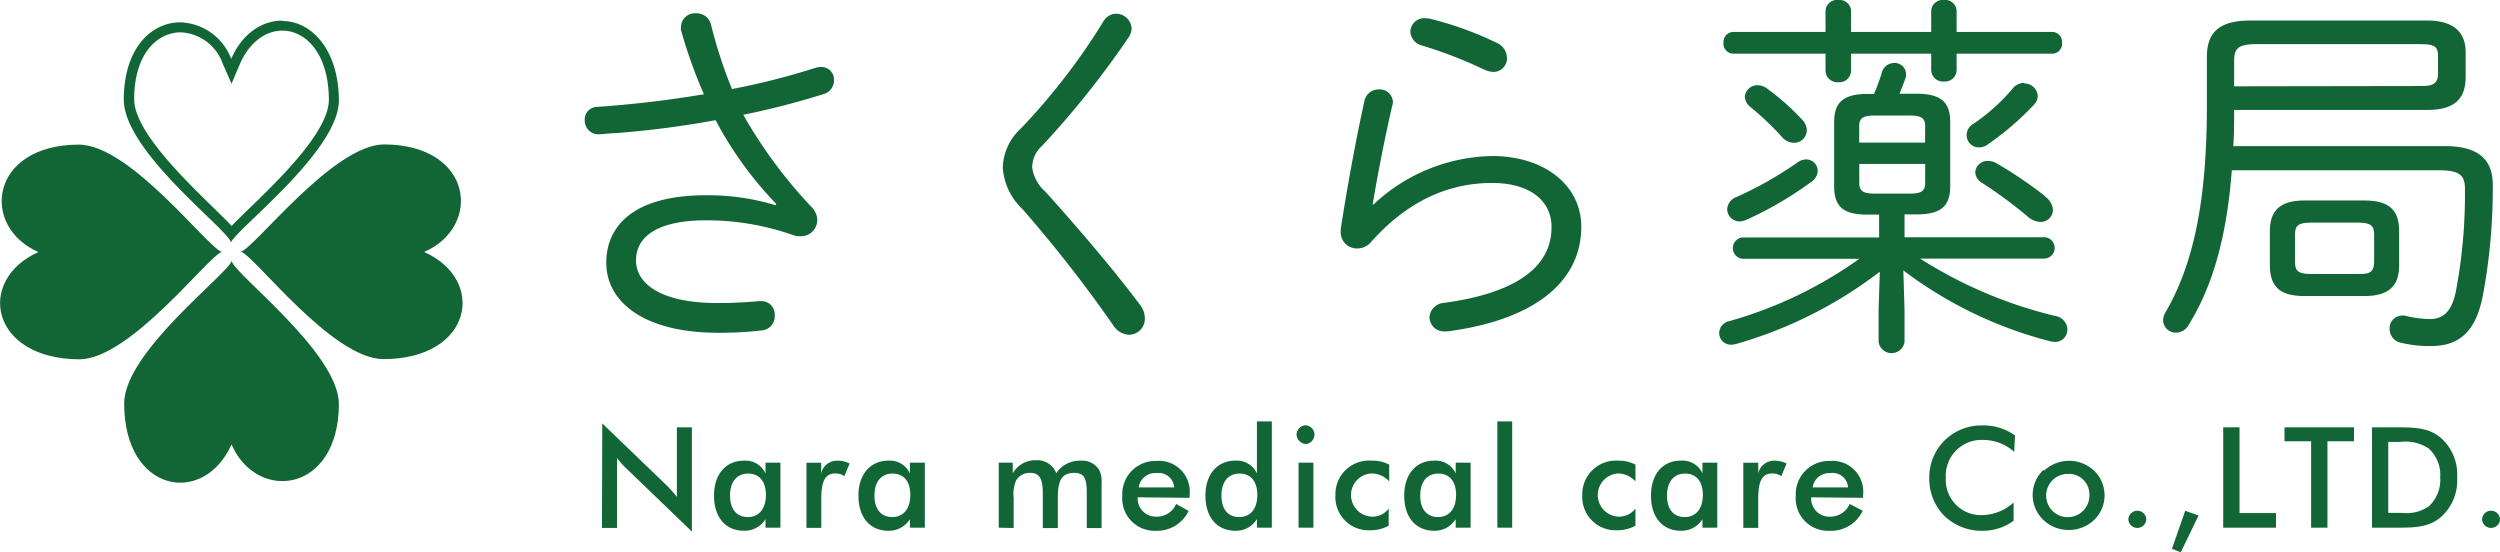 <?xml version="1.0" encoding="UTF-8"?> <svg xmlns="http://www.w3.org/2000/svg" id="レイヤー_1" data-name="レイヤー 1" viewBox="0 0 249.64 55.15"><defs><style>.cls-1{fill:#126635}</style></defs><path class="cls-1" d="M77.51 20.36A36.66 36.66 0 0171.46 12a96.29 96.29 0 01-10.06 1.3c-.38 0-1.33.11-1.68.11A1.36 1.36 0 0158.39 12a1.26 1.26 0 011.3-1.33c3.34-.23 7-.65 10.6-1.26A48.63 48.63 0 0168 3a1.27 1.27 0 010-.34 1.38 1.38 0 011.48-1.33A1.47 1.47 0 0171 2.47a47.05 47.05 0 002.09 6.42 70.49 70.49 0 008.25-2.09 2 2 0 01.66-.11A1.25 1.25 0 0183.28 8a1.41 1.41 0 01-1.06 1.4 78.92 78.92 0 01-8 2.06A47.08 47.08 0 0081 20.63a1.94 1.94 0 01.61 1.37 1.63 1.63 0 01-1.71 1.59 2.07 2.07 0 01-.69-.11 26 26 0 00-8.7-1.48c-4.86 0-7 1.63-7 4s2.55 4.26 8.13 4.26c1.56 0 3-.08 4.15-.19H76a1.32 1.32 0 011.36 1.41A1.41 1.41 0 0176 33a35.56 35.56 0 01-4.29.23c-7.29 0-11.17-3-11.17-7 0-3.57 2.62-6.73 9.92-6.73a23 23 0 017 1zm33.93-18.99A1.56 1.56 0 01113 2.85a1.8 1.8 0 01-.35.95 89.87 89.87 0 01-8.58 10.75 2.92 2.92 0 00-1 2.17 3.91 3.91 0 001.33 2.43c2.77 3.08 6.57 7.45 9.46 11.32a2.19 2.19 0 01.46 1.33 1.59 1.59 0 01-1.6 1.63 2 2 0 01-1.59-1 136 136 0 00-9-11.52 6.3 6.3 0 01-2-4.17 5.53 5.53 0 011.82-3.92 63.65 63.65 0 008.25-10.71 1.5 1.5 0 011.24-.74zm25.69 19.07A17.74 17.74 0 01149 15.58c5.21 0 8.9 2.92 8.9 7.06 0 5.55-4.75 9.31-13.34 10.45h-.23a1.45 1.45 0 01-1.59-1.4 1.55 1.55 0 011.48-1.45c7.29-1 10.71-3.64 10.71-7.56 0-2.7-2.24-4.41-5.93-4.41-4.25 0-8.39 1.71-12.12 5.93a1.81 1.81 0 01-1.36.61 1.61 1.61 0 01-1.64-1.67v-.27c.61-3.95 1.45-8.62 2.36-12.76a1.44 1.44 0 011.44-1.18 1.31 1.31 0 011.41 1.29 1.29 1.29 0 01-.08.38c-.76 3.34-1.44 6.8-1.94 9.8zm12.35-16.15a1.66 1.66 0 011 1.48 1.35 1.35 0 01-1.36 1.41 2.3 2.3 0 01-.91-.23 44.77 44.77 0 00-6.16-2.39 1.53 1.53 0 01-1.22-1.41 1.4 1.4 0 011.52-1.33 2.8 2.8 0 01.57.08 34.08 34.08 0 016.56 2.39zm37.01 17.14c-2.09 0-3.34-.53-3.34-2.81V12.2c0-1.9.83-2.82 3.34-2.82h.65c.26-.64.53-1.33.76-2.09a1.28 1.28 0 011.21-1 1.13 1.13 0 011.22 1.1 1.06 1.06 0 01-.08.49c-.19.53-.38 1-.57 1.48h1.71c2.51 0 3.35.92 3.35 2.82v6.42c0 1.9-.84 2.81-3.35 2.81h-1.21v2.28H204a1.07 1.07 0 110 2.13h-12.27a44.43 44.43 0 0013.49 5.73 1.4 1.4 0 011.22 1.37 1.22 1.22 0 01-1.29 1.22 2.46 2.46 0 01-.5-.08A41.26 41.26 0 01190.06 27l.12 4v3.15a1.31 1.31 0 01-2.59 0v-3.22l.12-3.8a42.78 42.78 0 01-14.36 7.22 2.57 2.57 0 01-.46.07 1.17 1.17 0 01-1.22-1.18 1.25 1.25 0 011-1.17 41.74 41.74 0 0013-6.23H174a1.07 1.07 0 010-2.13h13.64v-2.28zm6.35-20.33a1.15 1.15 0 011.29-1.1 1.13 1.13 0 011.25 1.1v2.09h9.46a1 1 0 011.07 1.06 1 1 0 01-1.07 1.11h-9.46V7a1.16 1.16 0 01-1.25 1.14A1.18 1.18 0 01192.84 7V5.36h-8v1.71a1.17 1.17 0 01-1.25 1.14 1.18 1.18 0 01-1.3-1.14V5.36h-9.19a1 1 0 01-1-1.11 1 1 0 011-1.06h9.19V1.1a1.15 1.15 0 011.3-1.1 1.14 1.14 0 011.25 1.1v2.09h8zm-12.5 14.82a1.15 1.15 0 011.17 1.14 1.38 1.38 0 01-.64 1.1 36.06 36.06 0 01-6.42 3.76 2 2 0 01-.72.19 1.24 1.24 0 01-1.26-1.21 1.37 1.37 0 01.91-1.22 37 37 0 006-3.38 1.57 1.57 0 01.96-.38zM180 12a1.53 1.53 0 01.42 1 1.27 1.27 0 01-1.29 1.26 1.66 1.66 0 01-1.25-.65 29.52 29.52 0 00-3.08-2.92 1.45 1.45 0 01-.57-1 1.26 1.26 0 011.29-1.18 1.71 1.71 0 011 .38A24.15 24.15 0 01180 12zm12.24.61c0-.76-.34-1.07-1.45-1.07h-3.69c-1.1 0-1.45.31-1.45 1.07v1.63h6.58zm-1.45 6.72c1.11 0 1.45-.3 1.45-1.06v-1.9h-6.58v1.9c0 .76.35 1.06 1.45 1.06zm11.33-11a1.34 1.34 0 011.36 1.26 1.25 1.25 0 01-.38.87 28.69 28.69 0 01-4.59 3.95 1.47 1.47 0 01-.91.31 1.22 1.22 0 01-1.22-1.22 1.3 1.3 0 01.68-1.14A18.85 18.85 0 00201 8.81a1.48 1.48 0 011.11-.53zm2.12 11.32a1.75 1.75 0 01.76 1.33 1.22 1.22 0 01-1.25 1.18 2 2 0 01-1.22-.49 45.32 45.32 0 00-4.53-3.36 1.34 1.34 0 01-.76-1.1 1.22 1.22 0 011.29-1.14 1.86 1.86 0 01.83.23 42.6 42.6 0 014.87 3.3zm39.93-5.06c3.46 0 4.75 1.48 4.75 3.87a58.15 58.15 0 01-1 11.1c-.72 3.65-2.43 5-5.2 5a12.49 12.49 0 01-3-.34 1.4 1.4 0 01-1.1-1.37 1.24 1.24 0 011.18-1.33 1 1 0 01.34 0 10.81 10.81 0 002.51.34c1.29 0 2.16-.72 2.58-2.74a52.54 52.54 0 00.91-10.3c0-1.36-.61-1.82-2.62-1.82h-20.66c-.5 6.61-1.9 11.55-4.3 15.43a1.48 1.48 0 01-1.29.79A1.27 1.27 0 01216 32a1.65 1.65 0 01.27-.87c2.66-4.6 4.1-10.76 4.1-20.56V5.7c0-2.32 1.06-3.65 4.33-3.65h17.67c2.73 0 3.84 1.26 3.84 3.16v2.46c0 2.17-1.07 3.31-3.84 3.31h-19.28v.11c0 1.22 0 2.4-.08 3.5zm-2.58-6c1 0 1.86 0 1.86-1.25V5.62c0-1-.34-1.21-1.86-1.21h-16.34c-1.75 0-2.16.45-2.16 1.67v2.54zm-11.48 20.97c-2.2 0-3.45-.72-3.45-3.08V23.1c0-2.05 1-3.08 3.45-3.08h6c2.51 0 3.46 1 3.46 3.08v3.38c0 2.05-1 3.08-3.46 3.08zm5.25-2.2c1.06 0 1.71 0 1.71-1.26v-2.62c0-.95-.27-1.25-1.71-1.25h-4.48c-1.45 0-1.71.3-1.71 1.25v2.62c0 .95.26 1.26 1.71 1.26zM60.14 42.28l6.36 6.12a11.21 11.21 0 011.09 1.22v-6.95h1.5v10.41l-6.48-6.24a7.28 7.28 0 01-1-1.12v7h-1.5zm16.3 10.41v-.85A2.46 2.46 0 0174.3 53c-1.81 0-3-1.3-3-3.51S72.55 46 74.26 46a2.19 2.19 0 012.18 1.28V46.2h1.49v6.49zm-1.74-5.4c-1.12 0-1.8.82-1.8 2.19s.66 2.15 1.78 2.15 1.8-.84 1.8-2.21-.67-2.13-1.78-2.13zM83.62 46a2.64 2.64 0 011.22.29l-.53 1.26a1.5 1.5 0 00-.91-.27c-1.05 0-1.39.83-1.39 2.58v2.85h-1.48v-6.5H82v1.05A1.63 1.63 0 0183.62 46zm7.24 6.69v-.85A2.46 2.46 0 0188.72 53c-1.81 0-3-1.3-3-3.51S87 46 88.68 46a2.19 2.19 0 012.18 1.28V46.2h1.49v6.49zm-1.74-5.4c-1.12 0-1.8.82-1.8 2.19s.66 2.15 1.78 2.15 1.8-.84 1.8-2.21-.67-2.13-1.78-2.13zm10.61 5.4V46.2h1.4v1.06a2.59 2.59 0 012.34-1.3 2 2 0 012 1.29A2.83 2.83 0 01107.9 46a2 2 0 011.86.93 2.58 2.58 0 01.24 1.34v4.46h-1.48v-3.38c0-1.43-.14-2.13-1.26-2.13-1.29 0-1.63.84-1.63 2.51v3h-1.5v-3.38c0-1.47-.26-2.13-1.29-2.13a1.57 1.57 0 00-1.37.74 3.53 3.53 0 00-.25 1.77v3zm13.88-3.03a1.8 1.8 0 001.83 1.93 2.07 2.07 0 002-1.27l1.25.7a3.47 3.47 0 01-3.22 1.98 3.23 3.23 0 01-3.4-3.49 3.3 3.3 0 013.4-3.48 3.07 3.07 0 013.32 3.4v.28zm1.89-2.42a1.66 1.66 0 00-1.79 1.43h3.54a1.55 1.55 0 00-1.75-1.43zm11.5-5.16v10.61h-1.49v-.85a2.46 2.46 0 01-2.14 1.16c-1.81 0-3-1.3-3-3.51s1.25-3.49 2.96-3.49a2.19 2.19 0 012.18 1.28v-5.2zm-3.23 5.21c-1.12 0-1.8.82-1.8 2.19s.65 2.15 1.78 2.15 1.8-.84 1.8-2.21-.67-2.13-1.78-2.13zm6.64-4.82a.94.94 0 010 1.87 1 1 0 01-.94-.94.94.94 0 01.94-.93zm-.74 3.73h1.48v6.49h-1.48zm7.22 1.08a2.16 2.16 0 00.07 4.31 2 2 0 001.71-.81v1.71a3.72 3.72 0 01-1.88.46 3.31 3.31 0 01-3.44-3.49A3.36 3.36 0 01137 46a3.42 3.42 0 011.72.4v1.67a2.35 2.35 0 00-1.83-.79zm8.47 5.41v-.85a2.46 2.46 0 01-2.14 1.16c-1.81 0-3-1.3-3-3.51s1.25-3.49 2.96-3.49a2.19 2.19 0 012.18 1.28V46.2h1.49v6.49zm-1.74-5.4c-1.12 0-1.8.82-1.8 2.19s.66 2.15 1.78 2.15 1.8-.84 1.8-2.21-.67-2.13-1.78-2.13zm5.9-5.21H151v10.61h-1.48zm12.01 5.2a2.16 2.16 0 00.07 4.31 2.06 2.06 0 001.71-.81v1.71a3.72 3.72 0 01-1.88.46 3.32 3.32 0 01-3.43-3.49 3.36 3.36 0 013.59-3.46 3.47 3.47 0 011.72.4v1.67a2.37 2.37 0 00-1.78-.79zm8.47 5.41v-.85a2.46 2.46 0 01-2.14 1.16c-1.81 0-3-1.3-3-3.51S166.1 46 167.81 46a2.2 2.2 0 012.19 1.26V46.2h1.48v6.49zm-1.74-5.4c-1.12 0-1.8.82-1.8 2.19s.65 2.15 1.77 2.15 1.81-.84 1.81-2.21-.67-2.13-1.78-2.13zm8.92-1.29a2.64 2.64 0 011.22.29l-.53 1.26a1.5 1.5 0 00-.91-.27c-1.05 0-1.39.83-1.39 2.58v2.85h-1.49v-6.5h1.49v1.05a1.63 1.63 0 011.61-1.26zm3.68 3.66a1.8 1.8 0 001.84 1.93 2.09 2.09 0 002-1.27l1.3.68a3.46 3.46 0 01-3.28 2 3.23 3.23 0 01-3.4-3.49 3.31 3.31 0 013.4-3.48 3.07 3.07 0 013.32 3.4v.28zm1.89-2.42a1.68 1.68 0 00-1.75 1.43h3.54a1.55 1.55 0 00-1.79-1.43zM198 43.93a3.57 3.57 0 00-3.7 3.78 3.52 3.52 0 003.54 3.73 4.82 4.82 0 003.23-1.26V52a5.16 5.16 0 01-3.07 1 5.35 5.35 0 01-3.84-1.48 5.24 5.24 0 01-1.51-3.77 5.17 5.17 0 011.53-3.77 5.24 5.24 0 013.79-1.5 5.44 5.44 0 013.24 1l-.08 1.64a4.64 4.64 0 00-3.13-1.19zm6.11 3.07a3.66 3.66 0 015 0 3.42 3.42 0 010 4.92 3.63 3.63 0 01-2.55 1 3.58 3.58 0 01-2.51-1 3.44 3.44 0 010-5zm2.53.33a2.16 2.16 0 102 2.15 2.07 2.07 0 00-2-2.17zm6.79 3.67a.89.89 0 01.89.91.9.9 0 01-1.79 0 .89.89 0 01.9-.91zm6.11.48l-1.78 3.67-.88-.35 1.33-3.8zm2.46-8.81h1.63v8.56h3.64v1.46H222zm10.41 10.02h-1.63v-8.63h-2.66v-1.39h6.94v1.39h-2.65zm4.45-10.02h2.2c1.88 0 3.32 0 4.54.94a4.87 4.87 0 011.76 4.07 4.87 4.87 0 01-1.76 4.07c-1.16.89-2.48.94-4.11.94h-2.63zm3 8.54a3.84 3.84 0 002.67-.65 3.59 3.59 0 001.14-2.89 3.57 3.57 0 00-1.14-2.88 4.18 4.18 0 00-2.87-.66h-1.18v7.08zm8.89-.21a.89.89 0 01.89.91.9.9 0 01-1.79 0 .89.89 0 01.9-.91z"></path><path d="M22.16 25.15C20.83 24.86 13 14.41 7.84 14.44c-8.92.05-9.8 8.21-4 10.73C-2.4 27.94-1 35.83 7.89 35.88c5.11.03 12.99-10.42 14.27-10.73zm20.21 0c5.78-2.52 4.9-10.68-4-10.73-5.11 0-13 10.42-14.32 10.71 1.28.31 9.12 10.76 14.27 10.73 8.88-.03 10.27-7.92 4.05-10.69zm-19.24.9c-.31 1.27-10.76 9.11-10.73 14.26 0 8.9 7.94 10.29 10.72 4.07 2.51 5.79 10.67 4.9 10.72-4 .03-5.11-10.42-12.99-10.71-14.31z" fill-rule="evenodd" fill="#126635"></path><path class="cls-1" d="M28.22 3.06c2.21 0 4.6 2.16 4.62 6.9 0 3.17-5 8-7.93 10.84-.79.76-1.36 1.32-1.78 1.76-.44-.47-1.06-1.08-1.91-1.91-2.93-2.86-7.84-7.65-7.82-10.74 0-4.62 2.36-6.68 4.65-6.68a4.67 4.67 0 014.16 3.05l.91 2.08.88-2.07c.9-2 2.47-3.23 4.18-3.23m0-1c-2 0-4 1.28-5.09 3.82a5.64 5.64 0 00-5.08-3.65c-2.82 0-5.62 2.46-5.65 7.68s10.43 13 10.71 14.31C23.43 23 33.87 15.1 33.84 10s-2.79-7.9-5.62-7.9z"></path></svg> 